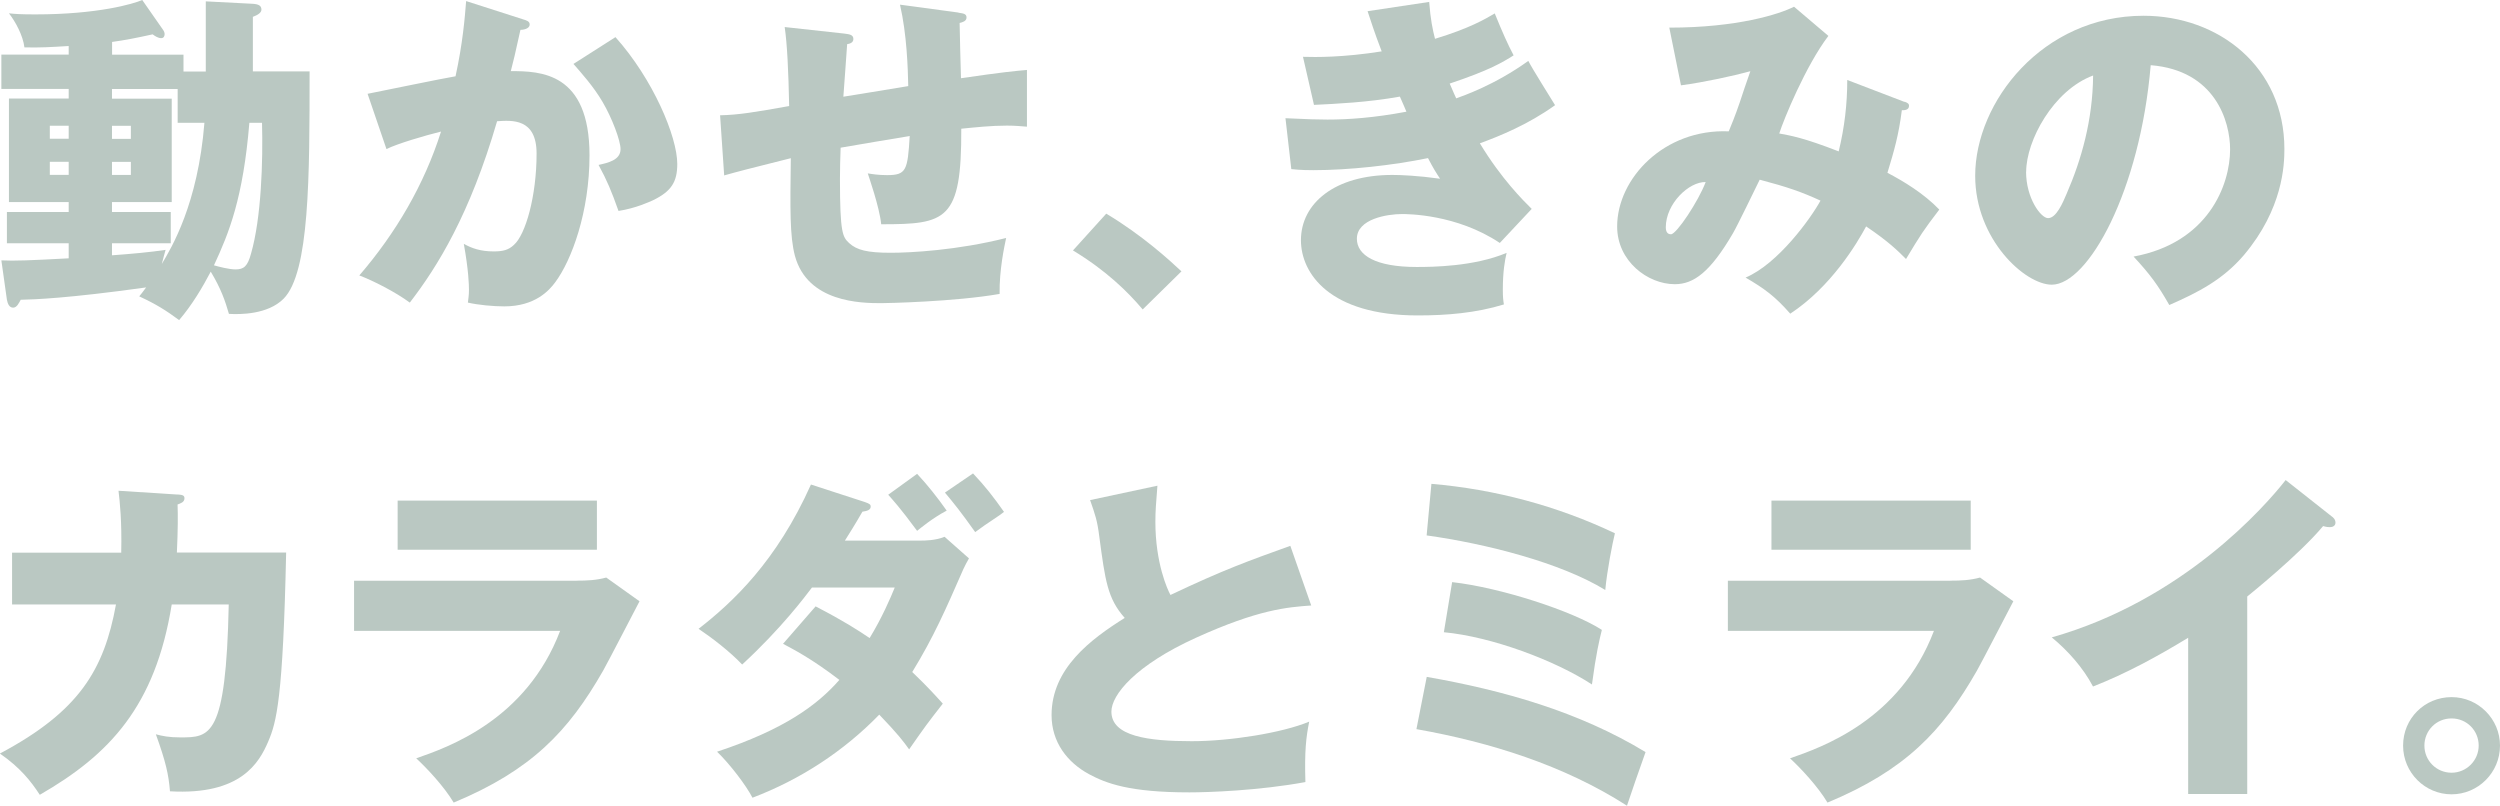 <?xml version="1.0" encoding="UTF-8"?>
<svg id="_レイヤー_2" data-name="レイヤー 2" xmlns="http://www.w3.org/2000/svg" viewBox="0 0 256.95 82.81">
  <defs>
    <style>
      .cls-1 {
        fill: #bac8c2;
      }
    </style>
  </defs>
  <g id="_デザイン" data-name="デザイン">
    <g>
      <g>
        <path class="cls-1" d="M21.15,7.34V.14l4.84,.25c.57,.04,.88,.18,.88,.6,0,.32-.39,.56-.88,.74V7.34h5.83c0,10.8,0,20.69-2.68,23.37-1.62,1.62-4.45,1.62-5.61,1.55-.39-1.34-.81-2.58-1.87-4.34-.81,1.55-1.91,3.42-3.25,4.98-1.34-.99-2.33-1.62-4.1-2.44,.11-.14,.46-.56,.71-.92-8.09,1.13-11.55,1.24-12.89,1.27-.18,.32-.39,.81-.78,.81s-.56-.39-.64-.81L.14,26.76c1.31,.07,3.04,0,6.92-.21v-1.55H.71v-3.21H7.06v-1.02H.92V10.13H7.06v-.99H.14v-3.53H7.06v-.88c-1.84,.11-2.93,.18-4.55,.14-.14-1.2-.92-2.65-1.59-3.5,.64,.07,1.24,.11,2.72,.11C10.07,1.48,13.74,.39,14.62,0l2.12,3.04c.11,.14,.18,.32,.18,.46,0,.18-.07,.42-.35,.42-.32,0-.64-.21-.88-.39-1.77,.39-2.86,.6-4.17,.78v1.31h7.34v1.73h2.29ZM7.06,14.26v-1.34h-1.94v1.34h1.94Zm-1.94,2.37v1.34h1.94v-1.34h-1.94Zm13.13-7.48h-6.74v.99h6.14v10.63h-6.14v1.02h6.04v3.21h-6.04v1.24c1.94-.14,3.95-.32,5.51-.56-.14,.46-.21,.78-.39,1.45,.99-1.66,3.71-6.14,4.38-14.51h-2.75v-3.46Zm-4.8,5.12v-1.34h-1.94v1.34h1.94Zm-1.94,2.37v1.34h1.94v-1.34h-1.94Zm14.12-4.02c-.64,7.73-2.08,11.3-3.64,14.65,.49,.14,1.55,.42,2.22,.42,.85,0,1.24-.32,1.59-1.62,1.06-3.67,1.24-9.57,1.13-13.45h-1.31Z"/>
        <path class="cls-1" d="M53.73,1.98c.39,.11,.71,.21,.71,.53,0,.49-.74,.56-.95,.56-.53,2.4-.74,3.32-.99,4.24,3.04,0,8.09,.11,8.09,8.65,0,5.83-1.84,10.8-3.53,13.06-.6,.81-2.05,2.47-5.23,2.47-1.09,0-2.68-.14-3.74-.39,.04-.39,.11-.71,.11-1.31,0-.53-.04-2.01-.53-4.73,.81,.46,1.73,.78,3.07,.78,.95,0,1.52-.14,2.08-.67,1.2-1.06,2.33-5.01,2.33-9.39,0-3.64-2.54-3.42-4.06-3.32-2.79,9.57-6.11,14.93-8.97,18.64-1.48-1.09-3.78-2.26-5.19-2.79,3.74-4.34,6.67-9.32,8.4-14.79-1.69,.42-4.48,1.24-5.61,1.8l-1.94-5.68c1.45-.28,7.73-1.59,9.04-1.8,.74-3.39,.95-5.97,1.09-7.73l5.83,1.87Zm9.53,1.84c3.88,4.34,6.35,10.24,6.35,13.03,0,1.84-.6,2.82-2.51,3.74-.32,.14-1.73,.81-3.53,1.09-.74-2.08-1.17-3.11-2.05-4.73,.95-.21,2.26-.49,2.26-1.62,0-.88-.88-3.21-1.84-4.84-.92-1.59-2.26-3.07-3-3.92l4.31-2.75Z"/>
        <path class="cls-1" d="M98.53,1.31c.49,.07,.81,.11,.81,.49s-.42,.49-.71,.56c0,.18,.11,5.19,.14,5.68,4.38-.64,5.54-.74,6.78-.85v5.83c-.57-.04-1.17-.11-2.05-.11-1.66,0-3.28,.18-4.7,.32,.04,9.46-1.55,9.82-8.23,9.82-.18-1.8-1.31-4.98-1.38-5.23,.42,.07,1.09,.18,1.98,.18,1.98,0,2.12-.49,2.33-4.02-1.13,.18-6.07,1.02-7.1,1.2-.04,1.09-.07,2.15-.07,3.21,0,5.61,.28,5.97,.95,6.6,.78,.71,1.84,.99,4.27,.99,2.01,0,6.85-.25,11.86-1.52-.18,.85-.71,3.28-.67,5.75-4.63,.81-11.69,.95-12.18,.95-2.05,0-7.56-.07-8.86-4.87-.53-2.01-.49-4.8-.42-10.03-4.24,1.06-5.47,1.38-6.85,1.77l-.42-6.18c1.91-.04,3.57-.32,7.1-.95-.07-3.6-.21-6.43-.46-8.12l6.11,.67c.53,.07,.95,.11,.95,.56,0,.39-.39,.49-.64,.53-.07,.88-.32,4.63-.39,5.4,1.06-.18,4.45-.71,6.67-1.09-.04-1.84-.14-5.3-.85-8.37l6,.81Z"/>
        <path class="cls-1" d="M117.45,31.81c-1.55-1.84-3.78-4.02-7.17-6.07l3.42-3.78c3.67,2.19,6.53,4.8,7.73,5.93l-3.99,3.92Z"/>
        <path class="cls-1" d="M146.89,.18c.14,1.84,.35,2.82,.6,3.81,3.57-1.09,5.12-2.01,6.14-2.61,.85,2.08,1.31,3.11,1.94,4.31-1.13,.71-2.44,1.52-6.57,2.9,.46,1.09,.53,1.2,.67,1.52,.67-.25,3.92-1.34,7.41-3.85,.39,.78,2.37,3.92,2.75,4.55-2.79,2.01-5.79,3.21-7.73,3.92,2.22,3.67,4.48,5.9,5.33,6.74l-3.28,3.5c-4.45-2.97-9.5-2.97-10.06-2.97-1.48,0-4.63,.49-4.63,2.54,0,1.69,1.91,2.9,6.14,2.9,1.62,0,5.9-.04,9.25-1.45-.18,.74-.39,1.94-.39,3.78,0,.78,.04,1.09,.11,1.52-2.86,.88-5.86,1.13-8.86,1.13-9.07,0-12-4.34-12-7.73,0-3.78,3.46-6.71,9.39-6.71,.88,0,2.61,.07,4.91,.39-.42-.64-.67-1.02-1.24-2.12-3.6,.74-8.12,1.24-11.79,1.24-.28,0-1.34,0-2.26-.11l-.6-5.23c2.15,.11,3.53,.14,4.31,.14,2.15,0,4.77-.18,8.12-.81-.18-.39-.28-.71-.67-1.55-3.35,.6-6.6,.74-8.83,.85l-1.13-4.94c1.31,.04,4.13,.07,8.09-.56-.81-2.12-1.06-2.97-1.45-4.13l6.32-.95Z"/>
        <path class="cls-1" d="M195.75,10.45c.39,.14,.46,.25,.46,.42,0,.46-.49,.46-.74,.46-.32,2.54-.78,4.13-1.48,6.43,1.62,.85,3.74,2.12,5.33,3.78-1.69,2.22-1.87,2.51-3.42,5.08-.88-.88-1.77-1.77-4.1-3.35-.95,1.77-3.6,6.21-7.8,8.97-1.55-1.77-2.65-2.58-4.59-3.71,3.35-1.41,6.74-6.14,7.7-7.91-1.91-.88-3.42-1.41-6.25-2.15-.42,.85-2.29,4.73-2.75,5.51-2.33,3.99-4.03,5.23-5.97,5.23-2.79,0-5.93-2.37-5.93-5.93,0-4.94,4.84-10.06,11.47-9.78,.25-.6,.67-1.62,1.13-2.97,.81-2.47,.95-2.75,1.09-3.21-1.8,.49-4.73,1.13-7.13,1.45l-1.2-5.93c6.99,0,11.3-1.38,12.82-2.15l3.53,3c-2.33,3.07-4.59,8.58-5.05,10.03,1.13,.21,2.47,.42,6.11,1.84,.6-2.47,.88-4.87,.88-7.34l5.9,2.26Zm-24.54,12.92c0,.64,.35,.71,.53,.71,.57,0,2.82-3.39,3.57-5.37-1.73-.04-4.1,2.22-4.1,4.66Z"/>
        <path class="cls-1" d="M219.29,26.37c7.66-1.41,9.92-7.34,9.92-11.02,0-2.86-1.52-8.12-8.16-8.65-1.09,12.92-6.43,22.56-10.17,22.56-2.75,0-7.87-4.66-7.87-11.19,0-7.59,6.92-16.45,17.3-16.45,7.73,0,14.48,5.26,14.48,13.7,0,1.62-.14,6.14-4.17,10.91-2.15,2.51-4.66,3.81-7.66,5.12-1.17-2.05-1.94-3.11-3.67-4.98Zm-11.05-8.72c0,2.72,1.52,4.77,2.26,4.77,.85,0,1.52-1.59,1.91-2.51,1.52-3.5,2.68-7.56,2.72-12.15-4.1,1.52-6.88,6.71-6.88,9.89Z"/>
      </g>
      <g>
        <path class="cls-1" d="M18.25,50.82c.46,.04,.71,.07,.71,.39,0,.42-.42,.53-.71,.64,.04,1.09,.04,2.54-.07,4.94h11.23c-.32,15.01-.99,17.44-1.84,19.42-.92,2.15-2.79,5.54-10.1,5.12-.14-1.73-.42-3-1.45-5.86,.67,.18,1.34,.32,2.51,.32,3.07,0,4.7,0,4.98-13.66h-5.86c-1.69,10.49-6.43,15.46-13.56,19.56-.92-1.41-2.01-2.79-4.1-4.24,8.16-4.34,10.7-8.61,11.93-15.32H1.24v-5.33H12.46c.07-3.25-.14-5.19-.28-6.36l6.07,.39Z"/>
        <path class="cls-1" d="M59.27,59.68c1.09,0,2.01-.04,3.04-.32l3.42,2.44c-.6,1.13-3.18,6.14-3.74,7.13-3.57,6.25-7.38,10.24-15.36,13.56-.99-1.66-2.75-3.53-3.85-4.55,3.25-1.13,11.3-3.92,14.79-13.1h-21.18v-5.15h22.88Zm2.08-8.23v5.05h-20.48v-5.05h20.48Z"/>
        <path class="cls-1" d="M83.84,62.33c2.93,1.52,4.34,2.44,5.54,3.25,1.27-2.08,2.15-4.13,2.58-5.19h-8.51c-.67,.88-3.14,4.2-7.17,7.91-1.27-1.34-3.11-2.75-4.48-3.67,3.5-2.72,8.01-6.92,11.55-14.83l5.54,1.8c.53,.18,.6,.28,.6,.46,0,.35-.35,.46-.85,.53-.81,1.41-1.27,2.12-1.8,2.97h7.84c.32,0,1.48,0,2.4-.39l2.51,2.22c-.28,.49-.35,.64-.57,1.09-1.84,4.2-3.04,6.96-5.26,10.59,1.73,1.66,2.4,2.44,3.14,3.25-1.62,2.08-1.73,2.22-3.46,4.7-.56-.78-1.13-1.55-3.07-3.57-3.67,3.78-8.12,6.67-13.03,8.54-.64-1.24-2.26-3.39-3.64-4.73,6.92-2.29,10.31-4.8,12.57-7.38-2.9-2.22-4.73-3.14-5.79-3.71l3.35-3.85Zm10.42-13.63c1.06,1.13,2.12,2.47,3.04,3.78-1.52,.81-2.68,1.8-3.04,2.08-1.8-2.44-2.47-3.14-2.97-3.71l2.97-2.15Zm5.75-.04c1.24,1.31,2.12,2.44,3.18,3.95-.25,.21-.35,.28-1.41,.99-.32,.21-.74,.49-1.55,1.09-1.45-2.05-2.22-3-3.11-4.06l2.9-1.98Z"/>
        <path class="cls-1" d="M134.78,62.23c-2.51,.18-5.47,.42-11.86,3.32-6.21,2.82-8.69,5.86-8.69,7.59,0,2.54,3.78,3.04,8.26,3.04,3.92,0,9.29-.85,12.07-2.01-.32,1.59-.49,3.04-.39,6.21-4.77,.88-9.99,1.06-11.93,1.06-6.14,0-8.54-.92-10.31-1.87-2.22-1.2-3.85-3.28-3.85-6.07,0-4.8,4.03-7.8,7.52-9.99-1.77-1.98-2.01-3.85-2.61-8.33-.21-1.69-.42-2.26-.95-3.78l6.92-1.48c-.14,1.8-.21,2.58-.21,3.71,0,4.24,1.24,6.96,1.55,7.52,5.51-2.61,8.01-3.5,12.32-5.05l2.15,6.14Z"/>
        <path class="cls-1" d="M146.64,69.57c7.87,1.38,15.64,3.57,22.49,7.73-.46,1.27-1.66,4.73-1.91,5.51-6.5-4.17-14.09-6.53-21.64-7.87l1.06-5.37Zm.49-19.84c6.53,.56,12.92,2.26,18.85,5.08-.25,1.02-.81,3.85-.99,5.83-4.59-2.82-12.32-4.77-18.36-5.61l.49-5.3Zm2.12,10.1c4.98,.56,12.39,2.97,15.39,4.91-.25,.99-.6,2.47-1.02,5.61-3.78-2.47-10.31-4.91-15.22-5.37l.85-5.15Z"/>
        <path class="cls-1" d="M200.47,59.68c1.09,0,2.01-.04,3.04-.32l3.42,2.44c-.6,1.13-3.18,6.14-3.74,7.13-3.57,6.25-7.38,10.24-15.36,13.56-.99-1.66-2.75-3.53-3.85-4.55,3.25-1.13,11.3-3.92,14.79-13.1h-21.18v-5.15h22.88Zm2.08-8.23v5.05h-20.48v-5.05h20.48Z"/>
        <path class="cls-1" d="M230.97,81.61h-6.07v-16.06c-3.14,1.91-6.36,3.67-9.78,5.01-1.02-1.94-2.61-3.71-4.24-5.05,13.45-3.81,21.89-13.42,24.04-16.17l4.7,3.71c.21,.14,.42,.35,.42,.67s-.28,.46-.56,.46c-.18,0-.32,0-.71-.11-2.51,3-7.59,7.06-7.8,7.24v20.3Z"/>
        <path class="cls-1" d="M256.95,76.63c0,2.79-2.26,5.01-4.98,5.01s-4.98-2.22-4.98-5.01,2.22-4.98,4.98-4.98,4.98,2.26,4.98,4.98Zm-7.77,0c0,1.55,1.24,2.79,2.79,2.79s2.79-1.27,2.79-2.79-1.2-2.79-2.79-2.79-2.79,1.27-2.79,2.79Z"/>
      </g>
    </g>
  </g>
</svg>
